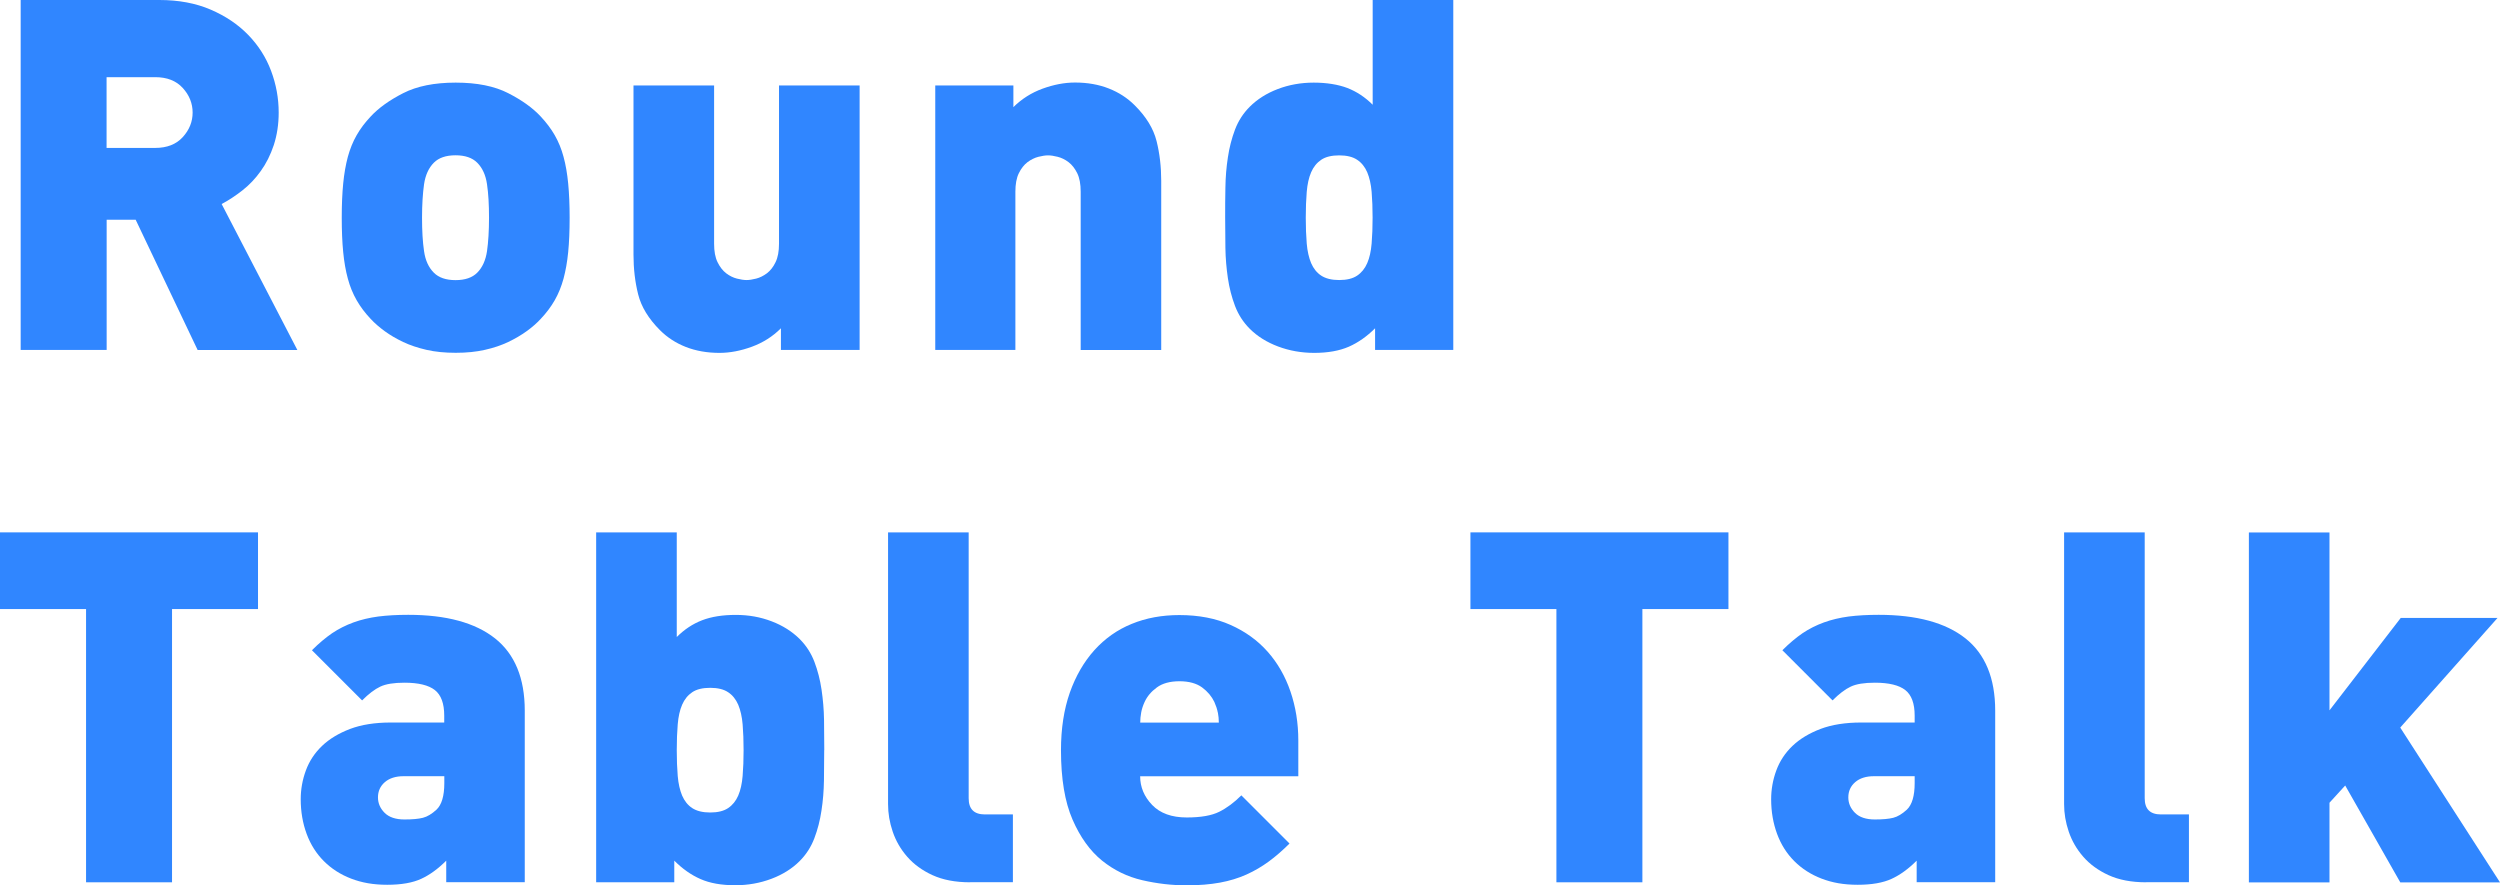 <?xml version="1.0" encoding="UTF-8"?>
<svg id="_レイヤー_2" data-name="レイヤー 2" xmlns="http://www.w3.org/2000/svg" viewBox="0 0 312 110.48">
  <defs>
    <style>
      .cls-1 {
        fill: #3086ff;
      }
    </style>
  </defs>
  <g id="body-Design">
    <g>
      <path class="cls-1" d="M24.66,43.67l-7.73-16.25h-3.62v16.25H2.58V0h17.3c2.41,0,4.55.4,6.41,1.2,1.86.8,3.42,1.85,4.69,3.16,1.27,1.31,2.22,2.8,2.85,4.48.63,1.68.95,3.41.95,5.21,0,1.47-.21,2.82-.61,4.05-.41,1.23-.95,2.31-1.63,3.25-.67.94-1.44,1.75-2.3,2.42-.86.67-1.72,1.24-2.58,1.69l9.45,18.22h-12.45ZM24.04,14.05c0-1.14-.41-2.17-1.23-3.07-.82-.9-1.96-1.35-3.44-1.35h-6.07v8.83h6.07c1.47,0,2.62-.45,3.44-1.35.82-.9,1.23-1.92,1.23-3.07Z"/>
      <path class="cls-1" d="M71.09,27.17c0,1.64-.06,3.07-.18,4.29-.12,1.23-.32,2.33-.58,3.31-.27.98-.63,1.88-1.1,2.7-.47.82-1.05,1.59-1.75,2.33-.49.53-1.07,1.04-1.75,1.53s-1.44.94-2.3,1.35c-.86.41-1.83.74-2.91.98-1.08.25-2.3.37-3.65.37s-2.57-.12-3.65-.37c-1.08-.25-2.05-.57-2.91-.98-.86-.41-1.63-.86-2.3-1.35s-1.26-1-1.75-1.53c-.7-.74-1.28-1.51-1.75-2.33-.47-.82-.84-1.72-1.1-2.7-.27-.98-.46-2.09-.58-3.31-.12-1.23-.18-2.66-.18-4.29s.06-3.01.18-4.26c.12-1.25.32-2.36.58-3.34.27-.98.63-1.88,1.1-2.7.47-.82,1.05-1.59,1.75-2.33.98-1.06,2.33-2.03,4.05-2.91,1.72-.88,3.9-1.32,6.56-1.32s4.85.44,6.56,1.32c1.72.88,3.07,1.85,4.05,2.91.69.74,1.28,1.51,1.75,2.33.47.82.84,1.72,1.1,2.7.27.98.46,2.1.58,3.34.12,1.25.18,2.67.18,4.26ZM61.03,27.17c0-1.63-.08-3.03-.25-4.17-.16-1.14-.57-2.04-1.23-2.7-.61-.61-1.51-.92-2.7-.92s-2.09.31-2.7.92c-.65.65-1.06,1.55-1.23,2.7-.16,1.15-.25,2.54-.25,4.17s.08,3.03.25,4.17c.16,1.15.57,2.04,1.23,2.7.61.61,1.51.92,2.7.92s2.09-.31,2.7-.92c.65-.65,1.06-1.55,1.23-2.7.16-1.14.25-2.53.25-4.17Z"/>
      <path class="cls-1" d="M97.46,43.67v-2.7c-1.02,1.02-2.23,1.79-3.62,2.3-1.39.51-2.74.77-4.05.77-1.55,0-2.95-.25-4.2-.74-1.25-.49-2.32-1.19-3.22-2.09-1.43-1.43-2.34-2.92-2.73-4.48-.39-1.55-.58-3.21-.58-4.97V10.67h10.06v19.75c0,.94.14,1.71.43,2.3.29.59.64,1.05,1.07,1.38.43.33.88.55,1.35.67.47.12.87.18,1.2.18s.73-.06,1.2-.18c.47-.12.92-.35,1.35-.67.43-.33.79-.79,1.07-1.38.29-.59.43-1.36.43-2.3V10.67h10.06v33h-9.81Z"/>
      <path class="cls-1" d="M134.87,43.67v-19.75c0-.94-.14-1.71-.43-2.3-.29-.59-.65-1.05-1.08-1.38-.43-.33-.89-.55-1.36-.67-.47-.12-.87-.18-1.2-.18s-.73.06-1.21.18c-.47.12-.93.35-1.36.67-.43.33-.79.79-1.08,1.38-.29.59-.43,1.36-.43,2.3v19.75h-10V10.67h9.75v2.7c1.03-1.02,2.24-1.79,3.63-2.3,1.4-.51,2.75-.77,4.06-.77,1.56,0,2.96.25,4.21.74,1.25.49,2.33,1.19,3.23,2.09,1.44,1.43,2.35,2.92,2.74,4.48.39,1.55.58,3.21.58,4.97v21.1h-10.06Z"/>
      <path class="cls-1" d="M171.61,43.67v-2.7c-1.02,1.02-2.12,1.79-3.28,2.3-1.17.51-2.61.77-4.32.77-1.59,0-3.1-.27-4.51-.8-1.41-.53-2.59-1.27-3.53-2.21-.82-.82-1.43-1.77-1.84-2.85-.41-1.08-.71-2.24-.89-3.46-.18-1.23-.29-2.48-.31-3.77-.02-1.29-.03-2.55-.03-3.77s0-2.48.03-3.77c.02-1.29.12-2.55.31-3.77.18-1.23.48-2.38.89-3.47.41-1.08,1.02-2.03,1.84-2.85.94-.94,2.11-1.68,3.5-2.21,1.39-.53,2.88-.8,4.48-.8s3.04.23,4.2.67c1.16.45,2.22,1.15,3.16,2.09V0h10.06v43.67h-9.75ZM171.3,27.17c0-1.19-.04-2.26-.12-3.22-.08-.96-.27-1.78-.55-2.45-.29-.67-.71-1.2-1.26-1.56-.55-.37-1.3-.55-2.24-.55s-1.69.18-2.24.55c-.55.37-.97.89-1.26,1.56-.29.67-.47,1.49-.55,2.45-.08.96-.12,2.03-.12,3.22s.04,2.26.12,3.22c.08.96.27,1.78.55,2.45.29.67.71,1.2,1.26,1.56s1.3.55,2.24.55,1.69-.18,2.24-.55.97-.89,1.26-1.56c.29-.67.47-1.49.55-2.45.08-.96.12-2.03.12-3.22Z"/>
      <path class="cls-1" d="M21.47,76.01v34.1h-10.73v-34.1H0v-9.57h32.2v9.57h-10.73Z"/>
      <path class="cls-1" d="M55.69,110.11v-2.7c-1.02,1.02-2.06,1.78-3.13,2.27-1.06.49-2.47.74-4.23.74s-3.18-.26-4.51-.77c-1.33-.51-2.46-1.24-3.4-2.18-.94-.94-1.66-2.07-2.15-3.4-.49-1.33-.74-2.77-.74-4.32,0-1.23.21-2.42.64-3.59s1.1-2.19,2.02-3.07c.92-.88,2.09-1.58,3.5-2.12,1.41-.53,3.1-.8,5.06-.8h6.69v-.86c0-1.51-.39-2.58-1.17-3.19-.78-.61-2.04-.92-3.8-.92-1.31,0-2.31.16-3.01.49-.7.33-1.45.9-2.27,1.72l-6.26-6.26c.86-.86,1.7-1.56,2.51-2.12.82-.55,1.71-1,2.67-1.35.96-.35,1.99-.59,3.1-.74,1.1-.14,2.35-.21,3.74-.21,4.74,0,8.35.98,10.83,2.94,2.47,1.96,3.71,4.97,3.71,9.02v21.41h-9.81ZM55.45,96.87h-5.09c-.98,0-1.76.25-2.33.74-.57.49-.86,1.13-.86,1.9,0,.74.28,1.38.83,1.93.55.55,1.38.83,2.48.83.98,0,1.75-.07,2.3-.21.55-.14,1.11-.48,1.69-1.01.65-.61.98-1.72.98-3.31v-.86Z"/>
      <path class="cls-1" d="M102.86,93.62c0,1.23-.01,2.48-.03,3.77-.02,1.29-.12,2.55-.31,3.77-.18,1.23-.48,2.38-.89,3.46-.41,1.08-1.02,2.03-1.84,2.85-.94.94-2.12,1.68-3.53,2.21-1.41.53-2.91.8-4.51.8-1.72,0-3.16-.26-4.32-.77-1.17-.51-2.26-1.28-3.28-2.3v2.7h-9.75v-43.67h10.06v13.06c.94-.94,1.99-1.64,3.16-2.09,1.17-.45,2.57-.67,4.2-.67s3.09.27,4.48.8c1.39.53,2.55,1.27,3.5,2.21.82.82,1.43,1.77,1.84,2.85.41,1.08.71,2.24.89,3.47s.29,2.48.31,3.77c.02,1.29.03,2.55.03,3.77ZM92.8,93.62c0-1.19-.04-2.26-.12-3.22-.08-.96-.27-1.78-.55-2.45-.29-.67-.71-1.2-1.26-1.56-.55-.37-1.3-.55-2.24-.55s-1.69.18-2.24.55c-.55.37-.97.89-1.26,1.56-.29.67-.47,1.49-.55,2.45-.08.96-.12,2.03-.12,3.22s.04,2.26.12,3.22c.08.96.27,1.78.55,2.45.29.67.71,1.2,1.26,1.56s1.3.55,2.24.55,1.69-.18,2.24-.55.97-.89,1.26-1.56c.29-.67.47-1.49.55-2.45.08-.96.12-2.03.12-3.22Z"/>
      <path class="cls-1" d="M121.07,110.11c-1.84,0-3.4-.3-4.69-.89-1.29-.59-2.34-1.36-3.16-2.3-.82-.94-1.42-1.98-1.81-3.13-.39-1.14-.58-2.29-.58-3.43v-33.92h10.06v33.18c0,1.35.67,2.02,2.02,2.02h3.5v8.46h-5.34Z"/>
      <path class="cls-1" d="M142.29,96.87c0,1.35.5,2.55,1.5,3.59,1,1.04,2.44,1.56,4.32,1.56,1.76,0,3.11-.24,4.05-.71.94-.47,1.86-1.15,2.76-2.05l6.01,6.01c-.86.86-1.72,1.61-2.58,2.24-.86.63-1.79,1.18-2.79,1.63-1,.45-2.11.79-3.31,1.01-1.21.22-2.59.34-4.14.34-1.84,0-3.69-.21-5.55-.64-1.86-.43-3.54-1.25-5.03-2.45-1.49-1.21-2.72-2.91-3.68-5.12-.96-2.21-1.44-5.09-1.44-8.65,0-2.7.37-5.09,1.1-7.18.74-2.09,1.76-3.85,3.07-5.31,1.31-1.45,2.86-2.55,4.66-3.28,1.8-.74,3.78-1.1,5.95-1.1,2.41,0,4.54.41,6.38,1.23,1.84.82,3.38,1.93,4.63,3.34,1.25,1.41,2.2,3.07,2.85,4.97.65,1.9.98,3.94.98,6.1v4.48h-19.75ZM151.98,88.92c-.08-.43-.23-.87-.43-1.32-.33-.69-.84-1.3-1.53-1.81-.7-.51-1.64-.77-2.82-.77s-2.13.26-2.82.77c-.7.51-1.21,1.11-1.53,1.81-.21.45-.35.89-.43,1.32-.08.43-.12.85-.12,1.26h9.81c0-.41-.04-.83-.12-1.26Z"/>
      <path class="cls-1" d="M204.97,76.01v34.1h-10.73v-34.1h-10.73v-9.57h32.2v9.57h-10.73Z"/>
      <path class="cls-1" d="M239.2,110.11v-2.7c-1.02,1.02-2.06,1.78-3.13,2.27-1.06.49-2.47.74-4.23.74s-3.18-.26-4.51-.77c-1.33-.51-2.46-1.24-3.4-2.18-.94-.94-1.66-2.07-2.15-3.4-.49-1.33-.74-2.77-.74-4.32,0-1.23.21-2.42.64-3.59s1.1-2.19,2.02-3.07c.92-.88,2.09-1.58,3.5-2.12,1.41-.53,3.1-.8,5.06-.8h6.69v-.86c0-1.51-.39-2.58-1.17-3.19-.78-.61-2.04-.92-3.8-.92-1.31,0-2.31.16-3.01.49-.7.33-1.45.9-2.27,1.72l-6.26-6.26c.86-.86,1.7-1.56,2.51-2.12.82-.55,1.71-1,2.67-1.35.96-.35,1.99-.59,3.1-.74,1.1-.14,2.35-.21,3.74-.21,4.74,0,8.35.98,10.83,2.94,2.47,1.96,3.71,4.97,3.71,9.02v21.41h-9.81ZM238.95,96.87h-5.09c-.98,0-1.76.25-2.33.74-.57.49-.86,1.13-.86,1.9,0,.74.28,1.38.83,1.93.55.55,1.38.83,2.48.83.98,0,1.75-.07,2.3-.21.55-.14,1.11-.48,1.69-1.01.65-.61.98-1.72.98-3.31v-.86Z"/>
      <path class="cls-1" d="M267.84,110.11c-1.84,0-3.4-.3-4.69-.89-1.29-.59-2.34-1.36-3.16-2.3-.82-.94-1.42-1.98-1.81-3.13-.39-1.14-.58-2.29-.58-3.43v-33.92h10.06v33.18c0,1.35.67,2.02,2.02,2.02h3.5v8.46h-5.34Z"/>
      <path class="cls-1" d="M299.55,110.11l-6.87-12.08-1.96,2.15v9.94h-10.06v-43.67h10.06v22.2l8.89-11.53h12.08l-12.14,13.68,12.45,19.32h-12.45Z"/>
    </g>
  </g>
</svg>